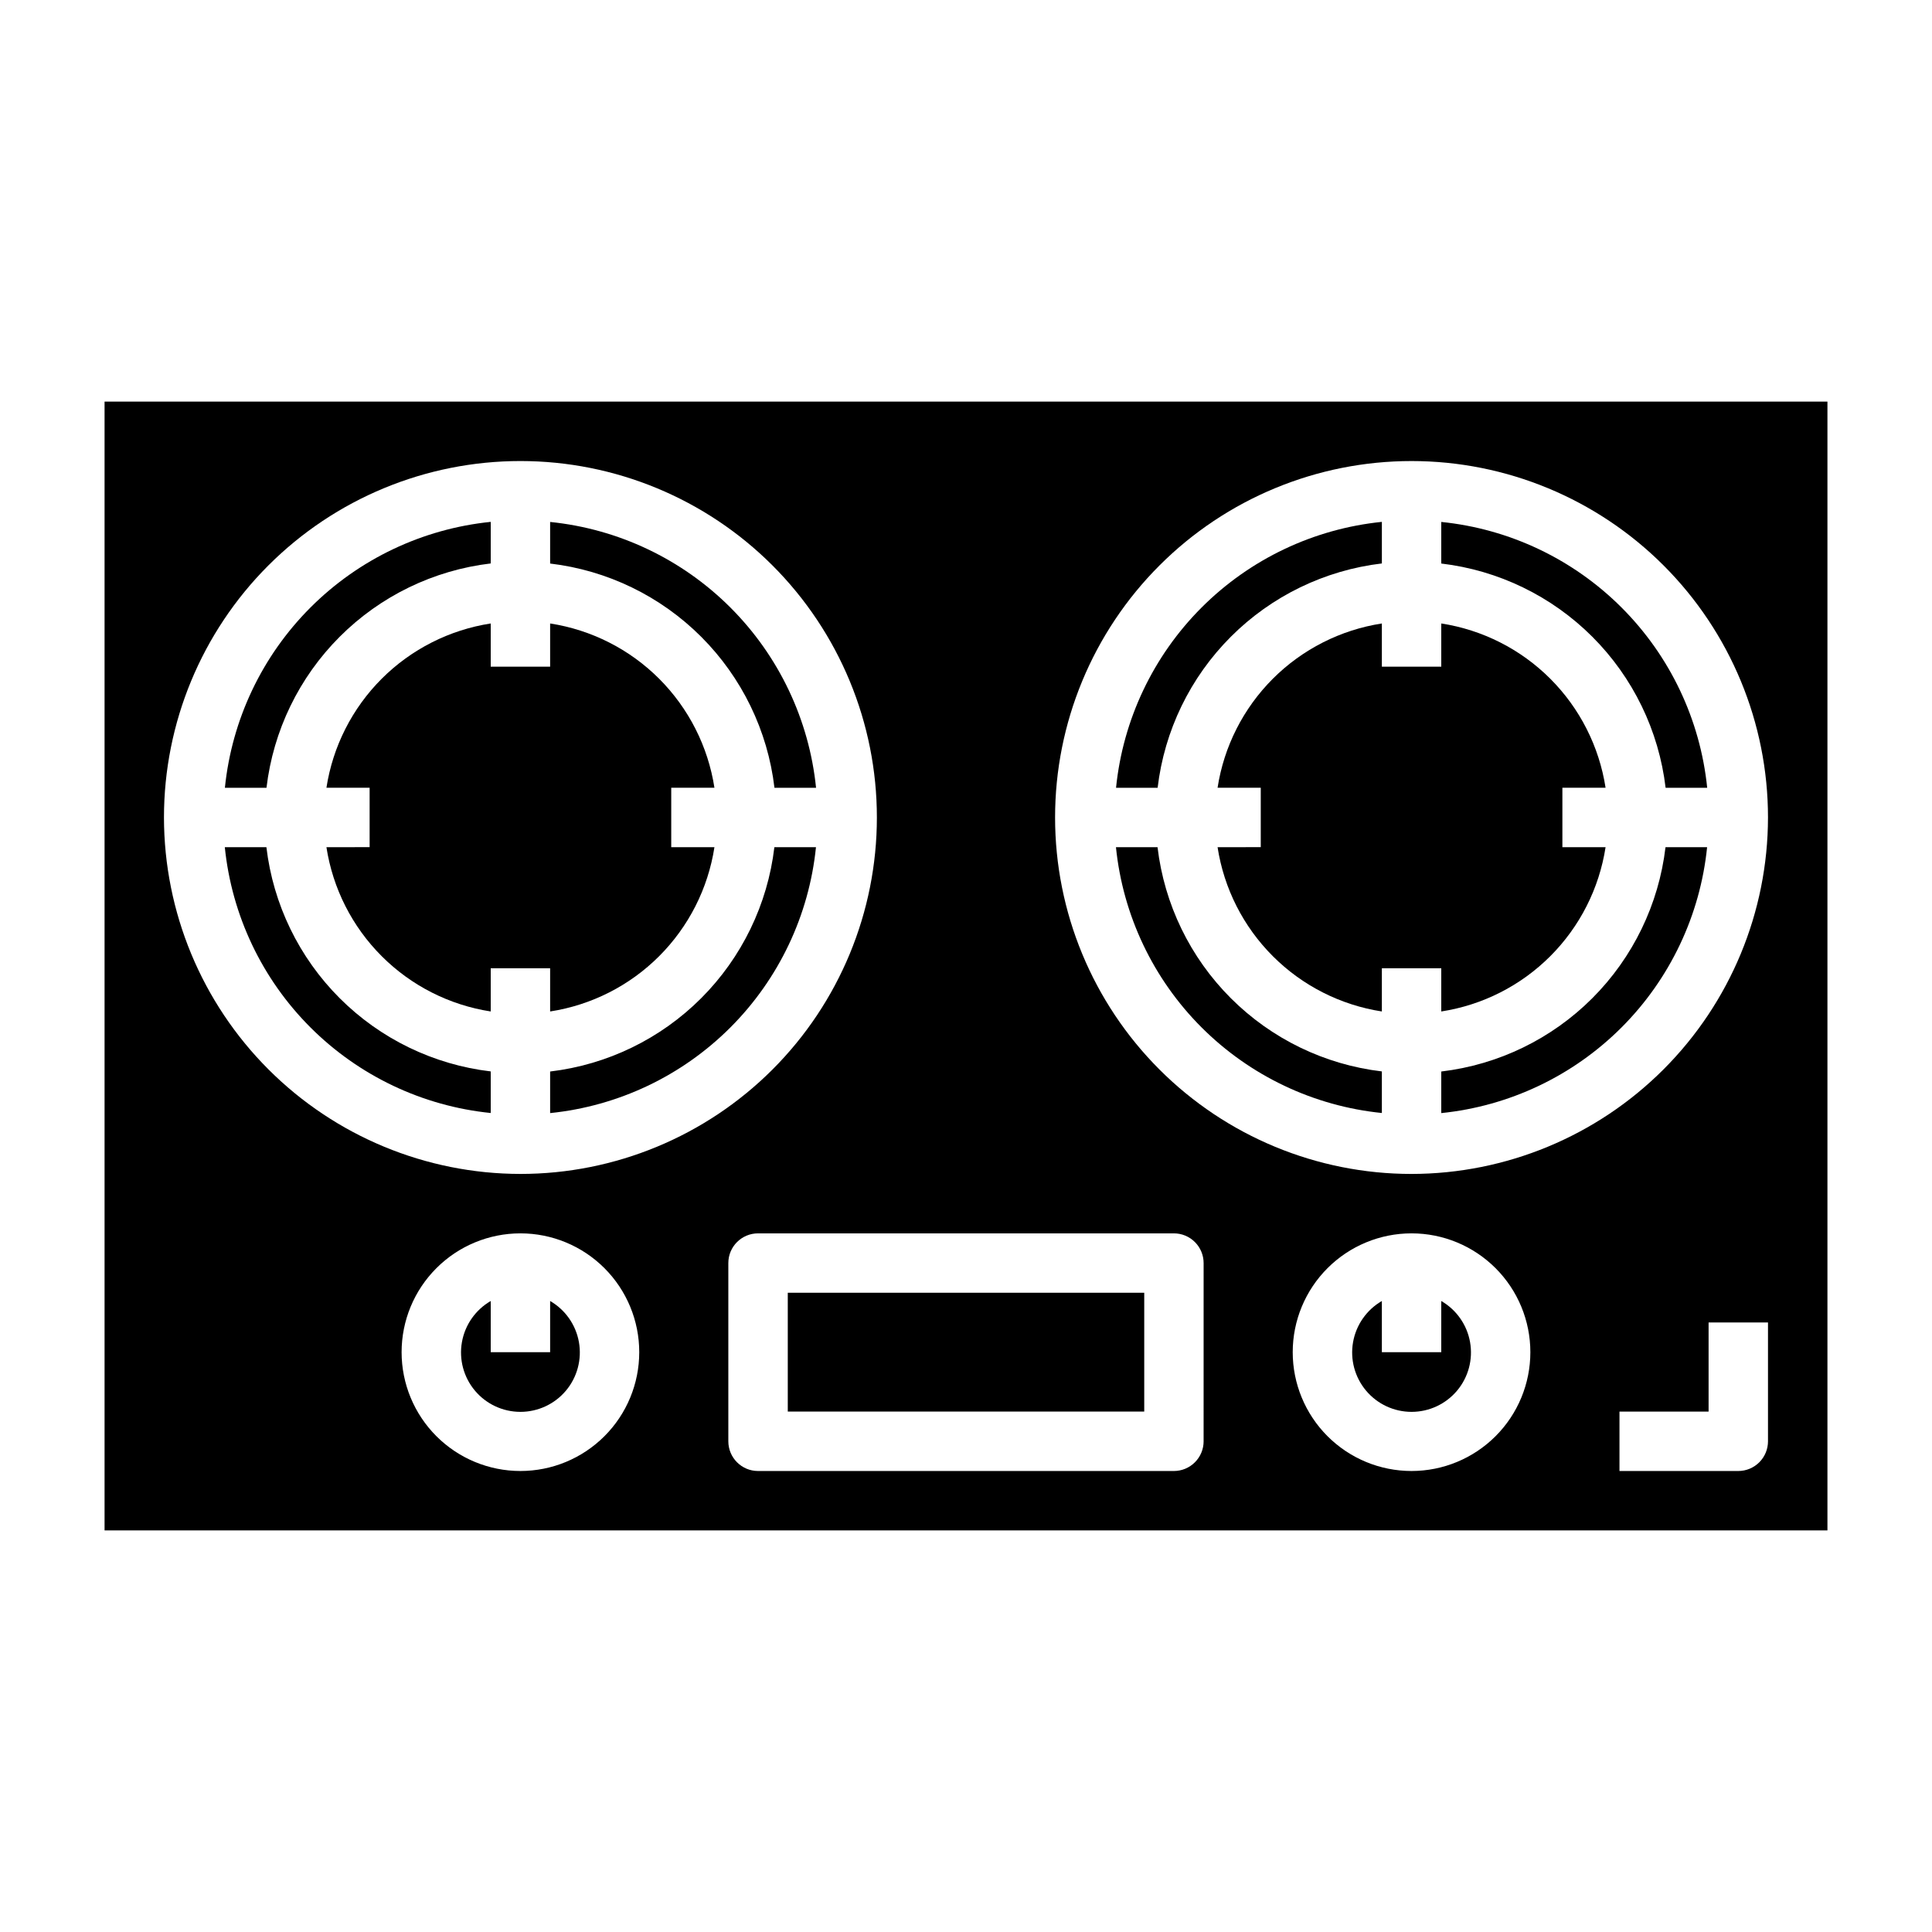 <?xml version="1.0" encoding="UTF-8"?>
<!-- Uploaded to: SVG Repo, www.svgrepo.com, Generator: SVG Repo Mixer Tools -->
<svg fill="#000000" width="800px" height="800px" version="1.1" viewBox="144 144 512 512" xmlns="http://www.w3.org/2000/svg">
 <g>
  <path d="m289.79 412.05c10.941-1.691 21.062-6.82 28.891-14.652 7.828-7.828 12.961-17.945 14.652-28.887h-11.449v-15.746h11.449c-1.691-10.941-6.824-21.059-14.652-28.891-7.828-7.828-17.949-12.957-28.891-14.648v11.445h-15.742v-11.445c-10.941 1.691-21.062 6.82-28.891 14.648-7.828 7.832-12.961 17.949-14.648 28.891h11.445v15.742l-11.445 0.004c1.688 10.941 6.82 21.059 14.648 28.887 7.828 7.832 17.949 12.961 28.891 14.652v-11.445h15.742z"/>
  <path d="m214.6 368.51h-11.023c1.84 18.059 9.855 34.934 22.695 47.766 12.84 12.836 29.715 20.848 47.777 22.68v-11.02c-15.145-1.789-29.246-8.625-40.027-19.406-10.785-10.781-17.629-24.879-19.422-40.02z"/>
  <path d="m289.79 488.78v13.559h-15.742v-13.559c-4.031 2.328-6.824 6.32-7.633 10.902-0.809 4.582 0.453 9.289 3.445 12.855 2.988 3.562 7.406 5.621 12.059 5.621 4.652 0 9.07-2.059 12.062-5.621 2.988-3.566 4.25-8.273 3.441-12.855-0.809-4.582-3.602-8.574-7.633-10.902z"/>
  <path d="m289.79 427.96v11.02c18.062-1.84 34.934-9.855 47.77-22.695 12.836-12.84 20.844-29.715 22.68-47.773h-11.023c-1.789 15.141-8.625 29.242-19.402 40.027-10.781 10.785-24.879 17.625-40.023 19.422z"/>
  <path d="m525.95 488.78v13.559h-15.742v-13.559c-4.031 2.328-6.824 6.32-7.633 10.902-0.809 4.582 0.453 9.289 3.445 12.855 2.988 3.562 7.406 5.621 12.059 5.621 4.656 0 9.07-2.059 12.062-5.621 2.992-3.566 4.25-8.273 3.441-12.855-0.805-4.582-3.602-8.574-7.633-10.902z"/>
  <path d="m274.05 293.32v-11.02c-18.062 1.84-34.934 9.855-47.77 22.695-12.832 12.836-20.844 29.711-22.68 47.773h11.023c1.789-15.145 8.625-29.242 19.406-40.027 10.777-10.785 24.875-17.625 40.02-19.422z"/>
  <path d="m349.24 352.77h11.023c-1.84-18.059-9.855-34.934-22.695-47.766-12.84-12.836-29.715-20.848-47.777-22.68v11.02c15.145 1.789 29.246 8.625 40.027 19.406 10.785 10.781 17.629 24.879 19.422 40.02z"/>
  <path d="m352.77 486.59h94.465v31.488h-94.465z"/>
  <path d="m525.95 427.96v11.02c18.062-1.84 34.934-9.855 47.77-22.695s20.844-29.715 22.68-47.773h-11.023c-1.789 15.141-8.625 29.242-19.402 40.027-10.781 10.785-24.879 17.625-40.023 19.422z"/>
  <path d="m525.95 282.32v11.02c15.145 1.789 29.246 8.625 40.031 19.406 10.785 10.781 17.625 24.879 19.422 40.02h11.02c-1.84-18.059-9.855-34.934-22.695-47.766-12.84-12.836-29.715-20.848-47.777-22.68z"/>
  <path d="m171.71 250.43v299.14h456.58v-299.14zm15.742 110.21c0-25.051 9.953-49.078 27.668-66.793 17.715-17.719 41.742-27.668 66.797-27.668 25.055 0 49.082 9.949 66.797 27.668 17.715 17.715 27.668 41.742 27.668 66.793 0 25.055-9.953 49.082-27.668 66.797s-41.742 27.668-66.797 27.668c-25.047-0.027-49.055-9.988-66.766-27.695-17.711-17.711-27.672-41.723-27.699-66.77zm94.465 173.19c-8.352 0-16.359-3.32-22.266-9.223-5.906-5.906-9.223-13.914-9.223-22.266 0-8.352 3.316-16.363 9.223-22.266 5.906-5.906 13.914-9.223 22.266-9.223 8.352 0 16.359 3.316 22.266 9.223 5.906 5.902 9.223 13.914 9.223 22.266 0 8.352-3.316 16.359-9.223 22.266-5.906 5.902-13.914 9.223-22.266 9.223zm181.05-7.871 0.004-0.004c0 2.09-0.832 4.09-2.309 5.566-1.477 1.477-3.477 2.309-5.566 2.309h-110.21c-4.348 0-7.871-3.527-7.871-7.875v-47.23c0-4.348 3.523-7.871 7.871-7.871h110.21c2.09 0 4.09 0.828 5.566 2.305 1.477 1.477 2.309 3.481 2.309 5.566zm55.105 7.871c-8.352 0-16.359-3.32-22.266-9.223-5.902-5.906-9.223-13.914-9.223-22.266 0-8.352 3.32-16.363 9.223-22.266 5.906-5.906 13.914-9.223 22.266-9.223s16.359 3.316 22.266 9.223c5.906 5.902 9.223 13.914 9.223 22.266 0 8.352-3.316 16.359-9.223 22.266-5.906 5.902-13.914 9.223-22.266 9.223zm94.465-7.871v-0.004c0 2.09-0.828 4.09-2.305 5.566-1.477 1.477-3.481 2.309-5.566 2.309h-31.488v-15.746h23.617v-23.617h15.742zm-94.465-70.852c-25.055 0-49.082-9.953-66.797-27.668s-27.668-41.742-27.668-66.797c0-25.051 9.953-49.078 27.668-66.793 17.715-17.719 41.742-27.668 66.797-27.668s49.082 9.949 66.797 27.668c17.715 17.715 27.668 41.742 27.668 66.793-0.027 25.047-9.988 49.059-27.699 66.77-17.707 17.707-41.719 27.668-66.766 27.695z"/>
  <path d="m525.95 412.05c10.945-1.691 21.062-6.82 28.891-14.652 7.828-7.828 12.961-17.945 14.652-28.887h-11.445v-15.746h11.445c-1.691-10.941-6.824-21.059-14.652-28.891-7.828-7.828-17.945-12.957-28.891-14.648v11.445h-15.742v-11.445c-10.941 1.691-21.062 6.82-28.891 14.648-7.828 7.832-12.961 17.949-14.648 28.891h11.445v15.742l-11.445 0.004c1.688 10.941 6.82 21.059 14.648 28.887 7.828 7.832 17.949 12.961 28.891 14.652v-11.445h15.742z"/>
  <path d="m450.76 368.51h-11.02c1.836 18.059 9.855 34.934 22.691 47.766 12.84 12.836 29.715 20.848 47.777 22.68v-11.02c-15.145-1.789-29.242-8.625-40.027-19.406-10.785-10.781-17.625-24.879-19.422-40.02z"/>
  <path d="m510.21 293.32v-11.02c-18.062 1.84-34.934 9.855-47.77 22.695-12.832 12.836-20.844 29.711-22.676 47.773h11.02c1.789-15.145 8.625-29.242 19.406-40.027 10.777-10.785 24.875-17.625 40.02-19.422z"/>
 </g>
</svg>
